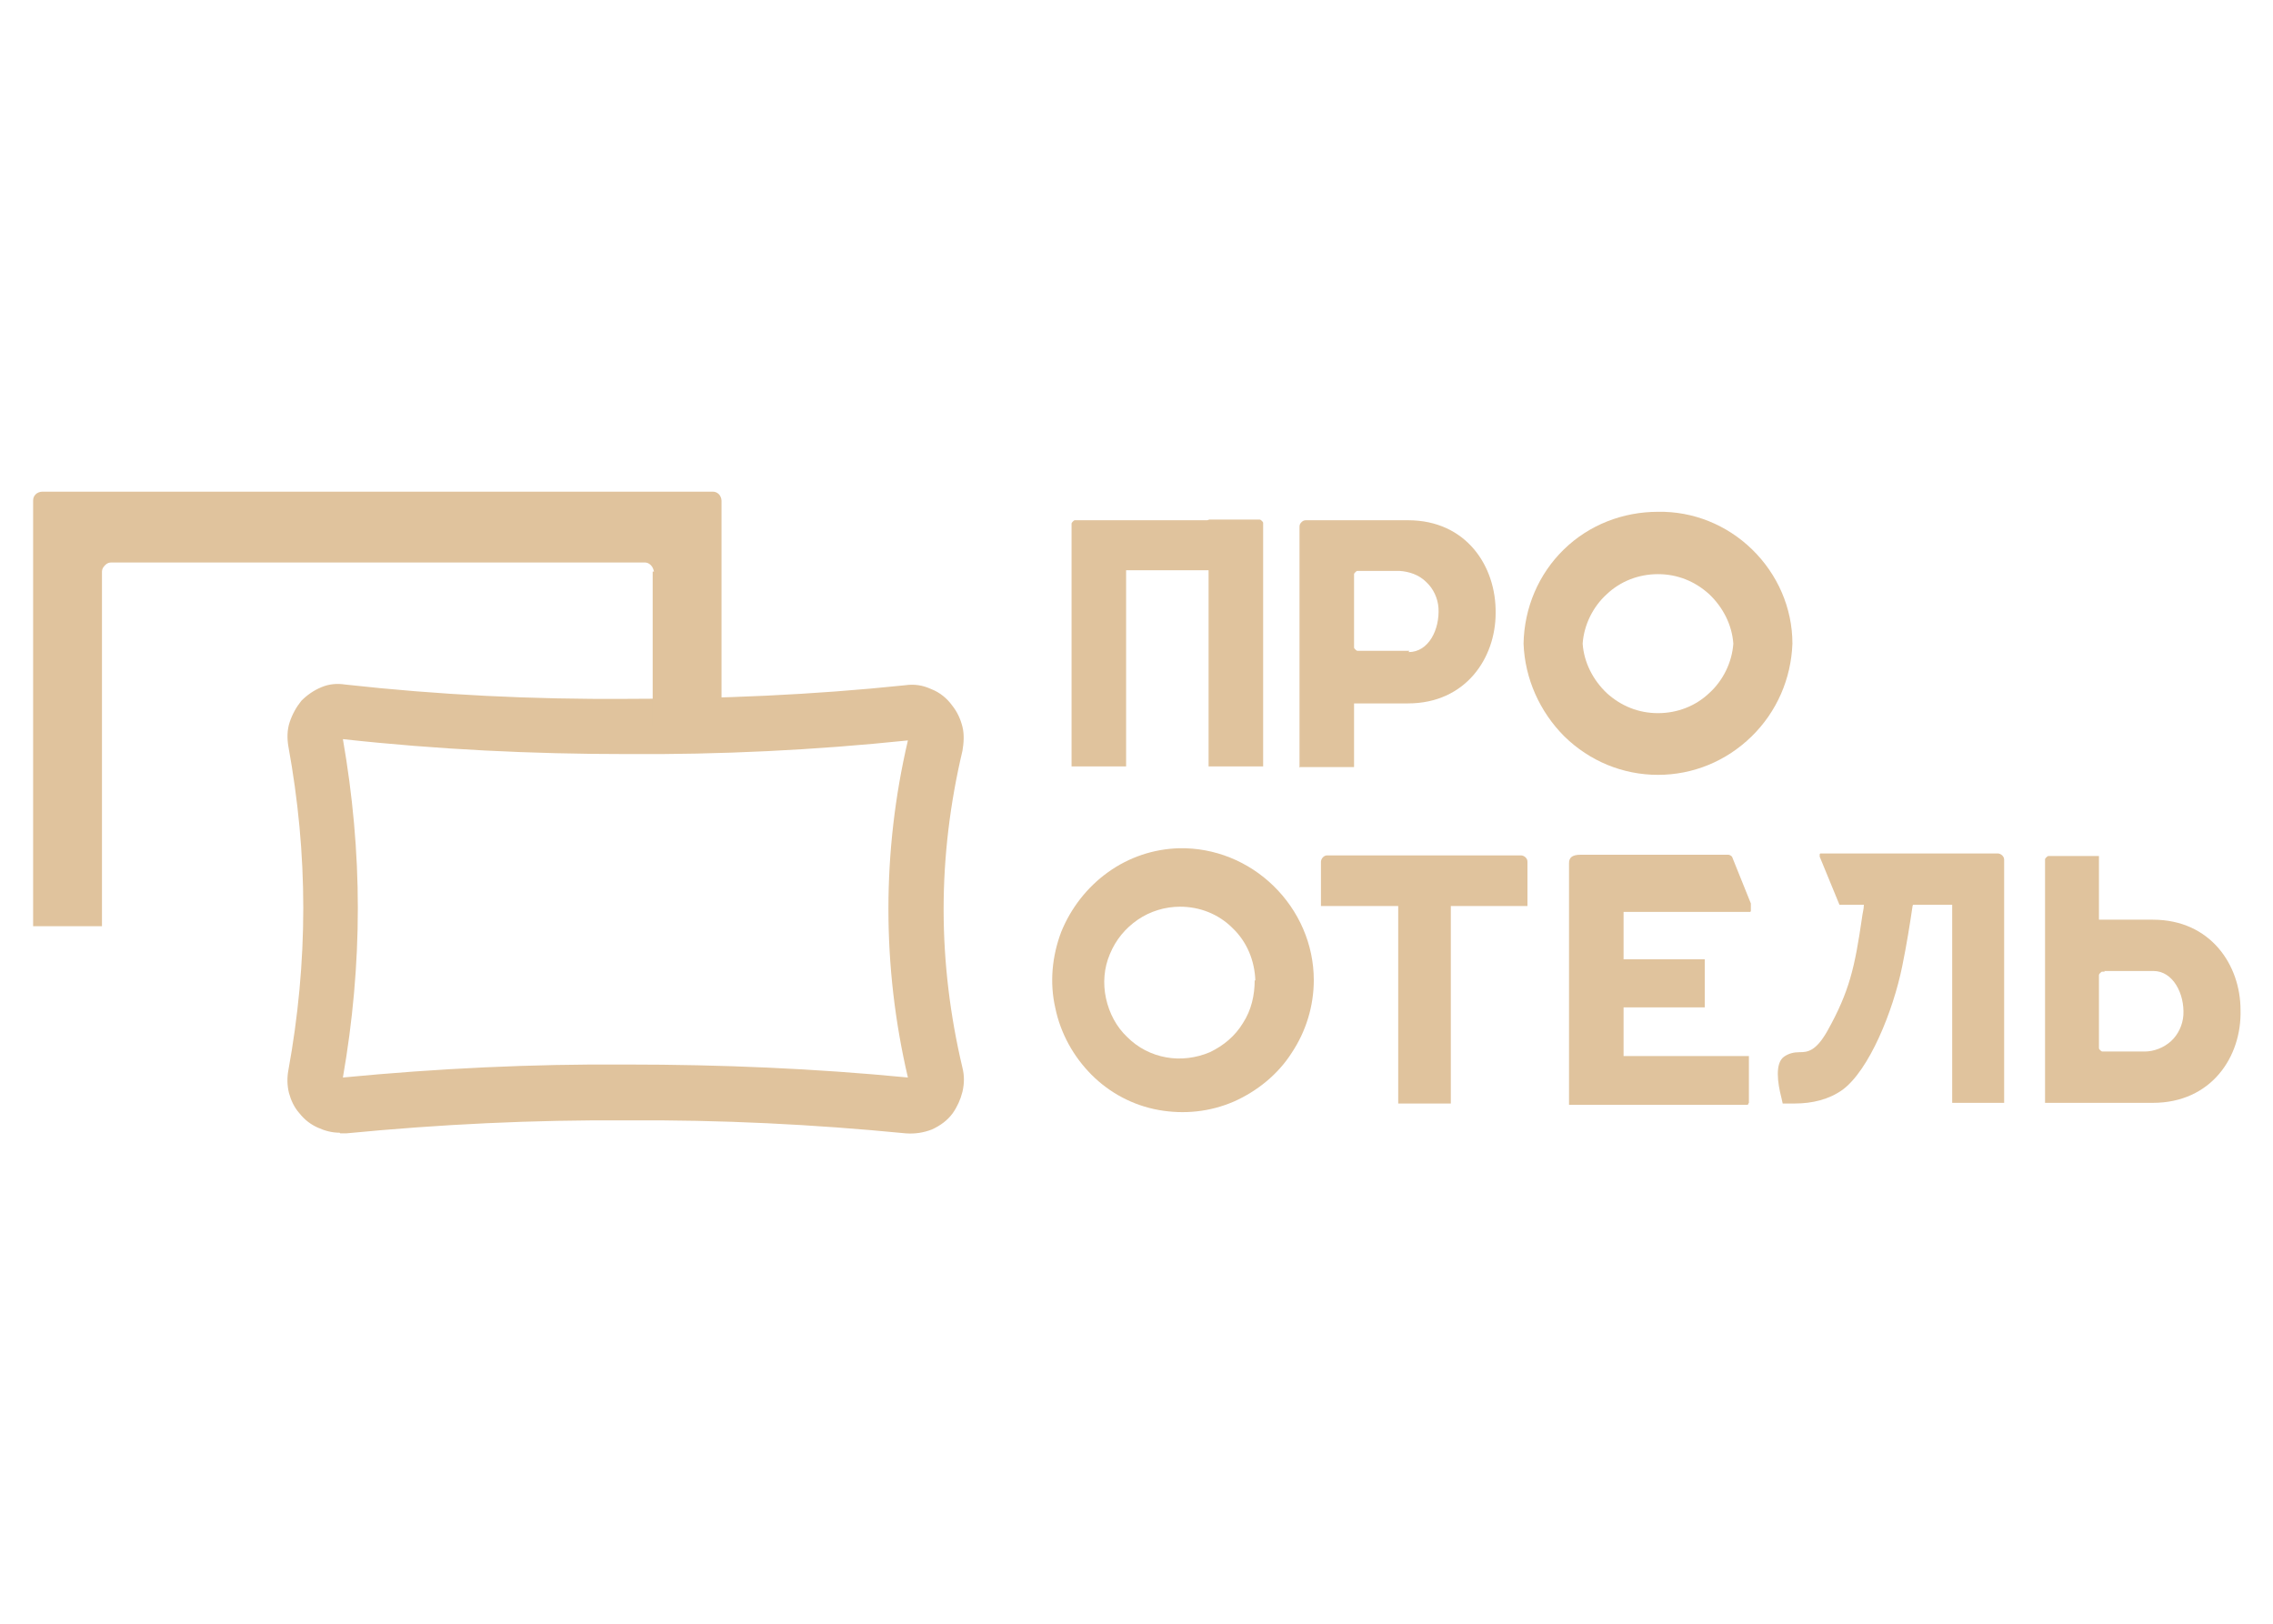 <?xml version="1.0" encoding="UTF-8"?> <svg xmlns="http://www.w3.org/2000/svg" width="350" height="250" version="1.1" viewBox="0 0 350 250"><defs><style> .cls-1 { fill: #fff; } .cls-2 { fill: #e0c39d; } </style></defs><g><g id="_Слой_1" data-name="Слой_1"><rect class="cls-1" y="0" width="350" height="250"></rect><g><path class="cls-2" d="M52.8,113.8c1.5,8.6,2.3,17.3,2.3,26,0,8.8-.8,17.5-2.3,26.1,14.5-1.4,29.1-2.1,43.7-2,14.5,0,28.9.6,43.3,2-4-17.1-4-34.8,0-51.9-14.4,1.5-28.9,2.2-43.3,2.1-14.6,0-29.2-.7-43.7-2.3ZM52.3,174.4c-1.2,0-2.3-.3-3.4-.8-1.1-.5-2-1.2-2.8-2.2-.8-.9-1.3-2-1.6-3.1-.3-1.2-.3-2.4-.1-3.5,1.5-8.2,2.3-16.6,2.3-25,0-8.4-.8-16.7-2.3-24.9-.2-1.2-.2-2.5.2-3.7.4-1.2,1-2.3,1.8-3.3.9-.9,1.9-1.6,3.1-2.1s2.4-.6,3.7-.4c14.4,1.6,28.8,2.3,43.3,2.2,14.3,0,28.6-.6,42.9-2.1,1.4-.2,2.7,0,4,.6,1.3.5,2.4,1.4,3.2,2.5.8,1,1.3,2.1,1.6,3.3.3,1.2.2,2.5,0,3.7-1.9,8-2.9,16.2-2.9,24.4,0,8.2,1,16.4,2.9,24.4.3,1.2.3,2.4,0,3.7-.3,1.2-.8,2.3-1.5,3.3-.8,1.1-1.9,1.9-3.2,2.5-1.3.5-2.6.7-4,.6-14.3-1.4-28.6-2.1-42.9-2-14.5-.1-28.9.6-43.3,2-.3,0-.6,0-.9,0"></path><path class="cls-2" d="M204.1,139.5h11c0,0,.2,0,.2,0,0,0,0,.1,0,.2v30c0,0,0,.2,0,.2,0,0,.1,0,.2,0h7.7c0,0,.2,0,.2,0,0,0,0-.1,0-.2v-30c0,0,0-.2,0-.2s.1,0,.2,0h11.4c0,0,.2,0,.2,0,0,0,0-.1,0-.2v-6.6c0-.3-.1-.5-.3-.7-.2-.2-.5-.3-.7-.3h-29.8c-.3,0-.5.1-.7.3-.2.2-.3.5-.3.7v6.6c0,0,0,.2,0,.2,0,0,.1,0,.2,0"></path><path class="cls-2" d="M280.2,131.9l3,7.3c0,0,0,.1.1.1s.1,0,.2,0h3.5c0,.7-.2,1.2-.3,2.1-1.1,7.5-1.9,11.2-5.3,17.3-1.8,3.2-3.1,3.3-4.3,3.3-.9,0-1.7.2-2.4.7-1.4,1-1,4-.4,6.3l.2.9h1.9c2.6,0,5.2-.6,7.3-2.1,4.1-3,7.8-12.1,9.2-19,.7-3.4,1.2-6.6,1.6-9.3,0,0,0-.1.1-.2,0,0,.1,0,.2,0h5.6c0,0,.2,0,.2,0,0,0,0,.1,0,.2v30.1c0,0,0,.2,0,.2,0,0,.1,0,.2,0h7.6c0,0,.2,0,.2,0,0,0,0-.1,0-.2v-37.2c0-.3-.1-.5-.3-.7-.2-.2-.5-.3-.7-.3h-27.2c0,0-.1,0-.1,0,0,0,0,0-.1.1,0,0,0,0,0,.1s0,.1,0,.2"></path><path class="cls-2" d="M269.6,139.1l-2.9-7.2c-.2-.2-.4-.3-.6-.3h-22.7c-1.4,0-1.8.5-1.8,1.3v37.2h27.4c0,0,.2,0,.2-.1,0,0,0-.1.1-.2v-7c0,0,0-.2,0-.2,0,0-.1,0-.2,0h-18.9s0,0-.1,0c0,0,0,0-.1,0,0,0,0,0,0,0,0,0,0,0,0-.1v-7.2c0,0,0-.2,0-.2,0,0,.1,0,.2,0h12.1c0,0,.2,0,.2,0,0,0,0-.1,0-.2v-7c0,0,0-.2,0-.2s-.1,0-.2,0h-12.1c0,0-.2,0-.2,0,0,0,0-.1,0-.2v-6.9c0,0,0-.2,0-.2,0,0,.1,0,.2,0h19.2c0,0,.1,0,.1,0,0,0,0,0,.1-.1,0,0,0,0,0-.1,0,0,0-.1,0-.2"></path><path class="cls-2" d="M266.9,99.1c-.2,2.9-1.6,5.7-3.7,7.6-2.1,2-4.9,3.1-7.9,3.1s-5.7-1.1-7.9-3.1c-2.1-2-3.5-4.7-3.7-7.6.2-2.9,1.6-5.7,3.7-7.6,2.1-2,4.9-3.1,7.9-3.1s5.7,1.1,7.9,3.1c2.1,2,3.5,4.7,3.7,7.6ZM255.3,78.8c-5.4,0-10.6,2-14.5,5.8-3.9,3.8-6.1,9-6.2,14.5.2,5.4,2.5,10.5,6.3,14.3,3.9,3.8,9,5.9,14.4,5.9s10.5-2.1,14.4-5.9c3.9-3.8,6.1-8.9,6.3-14.3,0-5.5-2.3-10.7-6.2-14.5-3.9-3.8-9.1-5.9-14.5-5.8Z"></path><path class="cls-2" d="M193.2,150.9c0,2.3-.5,4.6-1.8,6.6-1.2,2-3,3.5-5.1,4.5-2.1.9-4.5,1.2-6.7.8-2.3-.4-4.4-1.5-6-3.1-1.7-1.6-2.8-3.7-3.3-6-.5-2.3-.3-4.7.6-6.8.9-2.2,2.4-4,4.3-5.3,1.9-1.3,4.2-2,6.5-2,3,0,5.9,1.1,8.1,3.3,2.2,2.1,3.4,5,3.5,8.1ZM181.6,130.6c-4,.1-7.8,1.4-11,3.7-3.2,2.3-5.7,5.5-7.2,9.2-1.4,3.7-1.8,7.8-.9,11.7.8,3.9,2.8,7.5,5.6,10.3,2.8,2.8,6.4,4.7,10.3,5.4,3.9.7,7.9.3,11.6-1.3,3.6-1.6,6.8-4.2,8.9-7.5,2.2-3.3,3.4-7.2,3.4-11.2,0-5.5-2.3-10.7-6.2-14.5-3.9-3.8-9.1-5.9-14.5-5.8Z"></path><path class="cls-2" d="M216.9,100.4c3.1,0,4.8-3.5,4.6-6.8-.1-1.5-.8-3-1.9-4-1.1-1.1-2.6-1.6-4.1-1.7h-6.1c-.1,0-.3,0-.4,0-.1,0-.2.1-.3.2s-.2.2-.2.3c0,.1,0,.2,0,.4v10.5c0,.1,0,.3,0,.4,0,.1.1.2.2.3,0,0,.2.2.3.2.1,0,.2,0,.4,0h7.6ZM200.1,118.2v-37.1c0-.3.1-.5.3-.7.2-.2.4-.3.7-.3h15.7c9,0,13.6,7.1,13.5,14.3,0,6.9-4.6,13.9-13.5,13.9h-8.3v9.8h-8.3Z"></path><path class="cls-2" d="M324.1,149.6c-.1,0-.3,0-.4,0s-.2.1-.3.2c0,0-.2.2-.2.3,0,.1,0,.2,0,.4v10.5c0,.1,0,.3,0,.4,0,.1.1.2.2.3,0,0,.2.2.3.2s.2,0,.4,0h6.1c1.5,0,3-.6,4.1-1.6,1.1-1,1.8-2.5,1.9-4,.2-3.3-1.6-6.8-4.6-6.8h-7.6ZM323.2,131.8v9.8h8.3c8.9,0,13.5,7,13.5,13.9.2,7.2-4.5,14.3-13.5,14.3h-16.6v-37.1c0-.1,0-.3,0-.4,0-.1.1-.2.2-.3,0,0,.2-.2.3-.2.1,0,.2,0,.4,0h7.3Z"></path><path class="cls-2" d="M185.9,80.1h-20c-.1,0-.3,0-.4,0-.1,0-.2.1-.3.2,0,0-.2.2-.2.3,0,.1,0,.3,0,.4v37h8.4v-30.2h12.7v30.2h8.4v-37.1c0-.1,0-.3,0-.4,0-.1-.1-.2-.2-.3,0,0-.2-.2-.3-.2-.1,0-.3,0-.4,0h-7.4Z"></path><path class="cls-2" d="M100.5,88v23.8c3.8,0,7.3,0,10.6-.2v-34.5c0-.4-.2-.8-.4-1-.3-.3-.6-.4-1-.4H6.5c-.4,0-.8.2-1,.4-.3.3-.4.6-.4,1v65.5h10.6v-54.6c0-.4.2-.7.5-1,.3-.3.6-.4,1-.4h82c.4,0,.7.1,1,.4.3.3.4.6.5,1Z"></path></g></g></g></svg> 